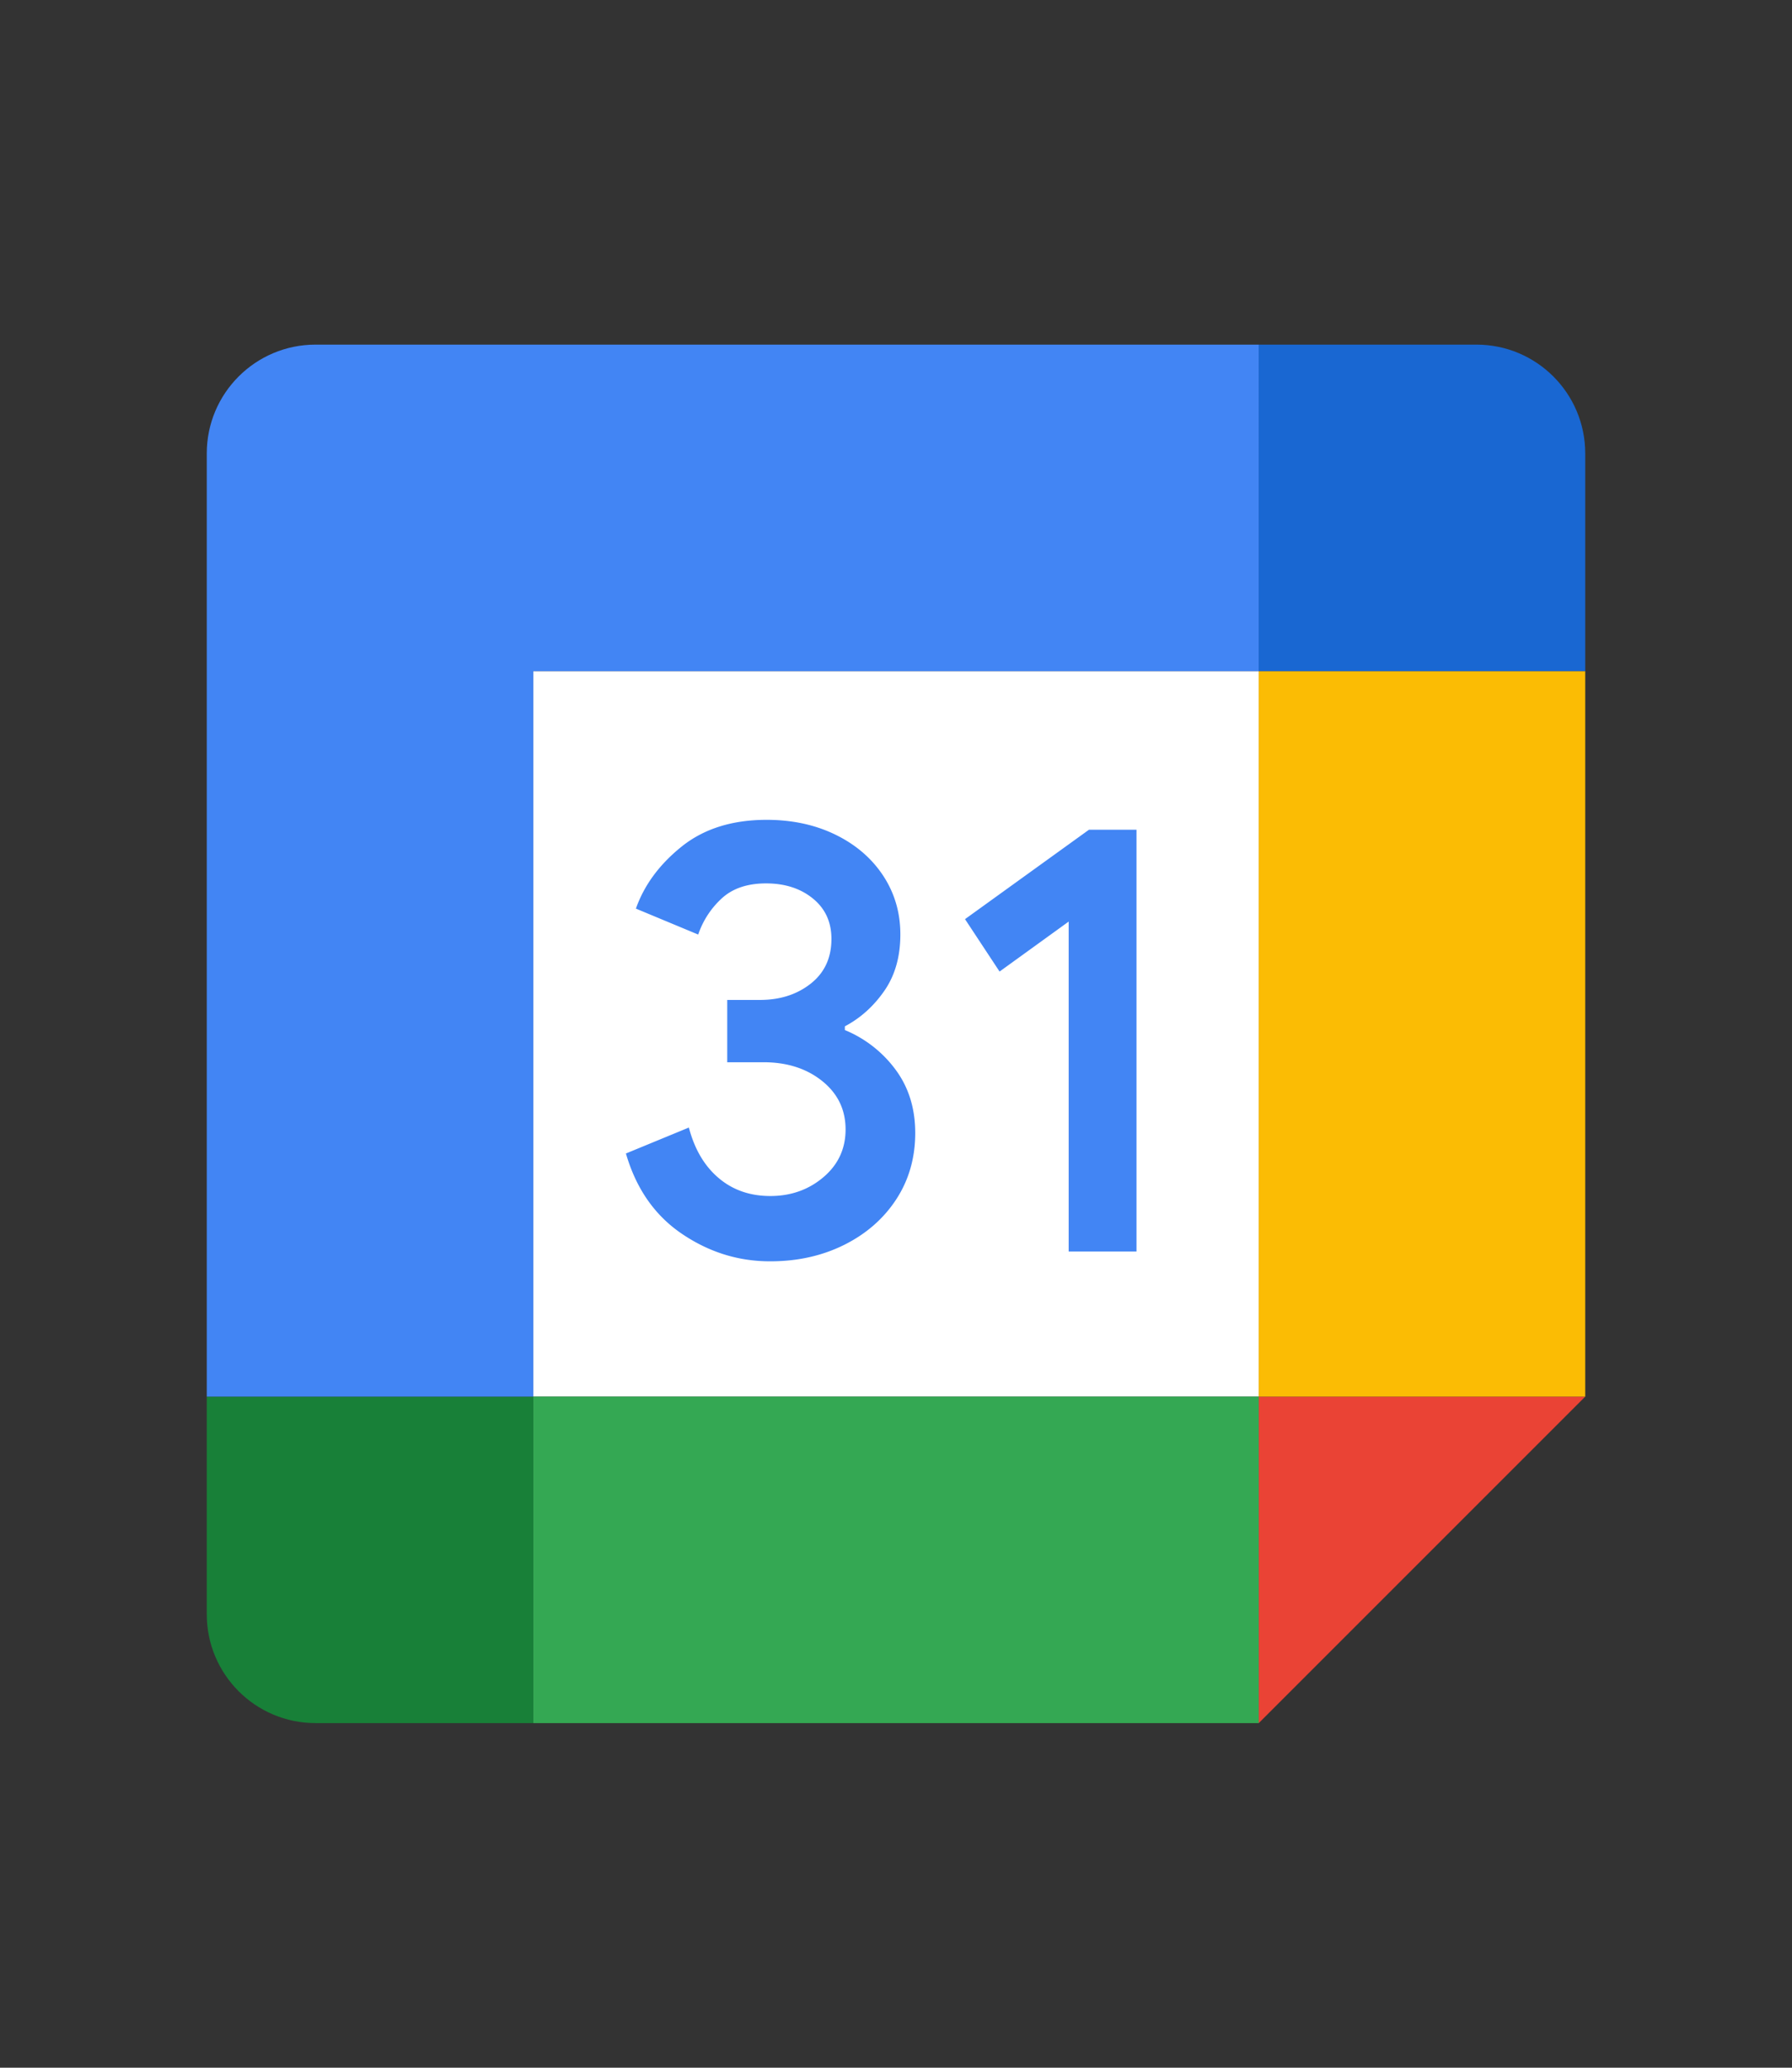 <svg xmlns="http://www.w3.org/2000/svg" viewBox="-11.4 -19 98.8 114"><rect x="-11.4" y="-19" width="98.8" height="114" fill="#333333" stroke="none"/><path fill="#fff" d="M58 18H18v40h40z"/><path fill="#ea4335" d="M58 76l18-18H58z"/><path fill="#fbbc04" d="M76 18H58v40h18z"/><path fill="#34a853" d="M58 58H18v18h40z"/><path fill="#188038" d="M0 58v12c0 3.315 2.685 6 6 6h12V58z"/><path fill="#1967d2" d="M76 18V6c0-3.315-2.685-6-6-6H58v18z"/><path fill="#4285f4" d="M58 0H6C2.685 0 0 2.685 0 6v52h18V18h40z"/><path fill="#4285f4" d="M26.205 49.03c-1.495-1.01-2.53-2.485-3.095-4.435l3.47-1.43c.315 1.2.865 2.13 1.65 2.79.78.66 1.73.985 2.84.985 1.135 0 2.11-.345 2.925-1.035s1.225-1.57 1.225-2.635c0-1.09-.43-1.98-1.29-2.67-.86-.69-1.94-1.035-3.23-1.035h-2.005V36.13h1.8c1.11 0 2.045-.3 2.805-.9.76-.6 1.14-1.42 1.14-2.465 0-.93-.34-1.67-1.02-2.225-.68-.555-1.54-.835-2.585-.835-1.02 0-1.83.27-2.43.815a4.784 4.784 0 00-1.31 2.005l-3.435-1.43c.455-1.29 1.29-2.43 2.515-3.415 1.225-.985 2.79-1.48 4.69-1.48 1.405 0 2.67.27 3.79.815 1.12.545 2 1.3 2.635 2.26.635.965.95 2.045.95 3.245 0 1.225-.295 2.26-.885 3.11-.59.85-1.315 1.5-2.175 1.955v.205a6.605 6.605 0 012.79 2.175c.725.975 1.09 2.14 1.09 3.5 0 1.36-.345 2.575-1.035 3.64S36.38 49.01 35.17 49.62c-1.215.61-2.58.92-4.095.92-1.755.005-3.375-.5-4.87-1.51zM47.52 31.81l-3.81 2.755-1.905-2.89 6.835-4.93h2.62V50h-3.74z"/></svg>